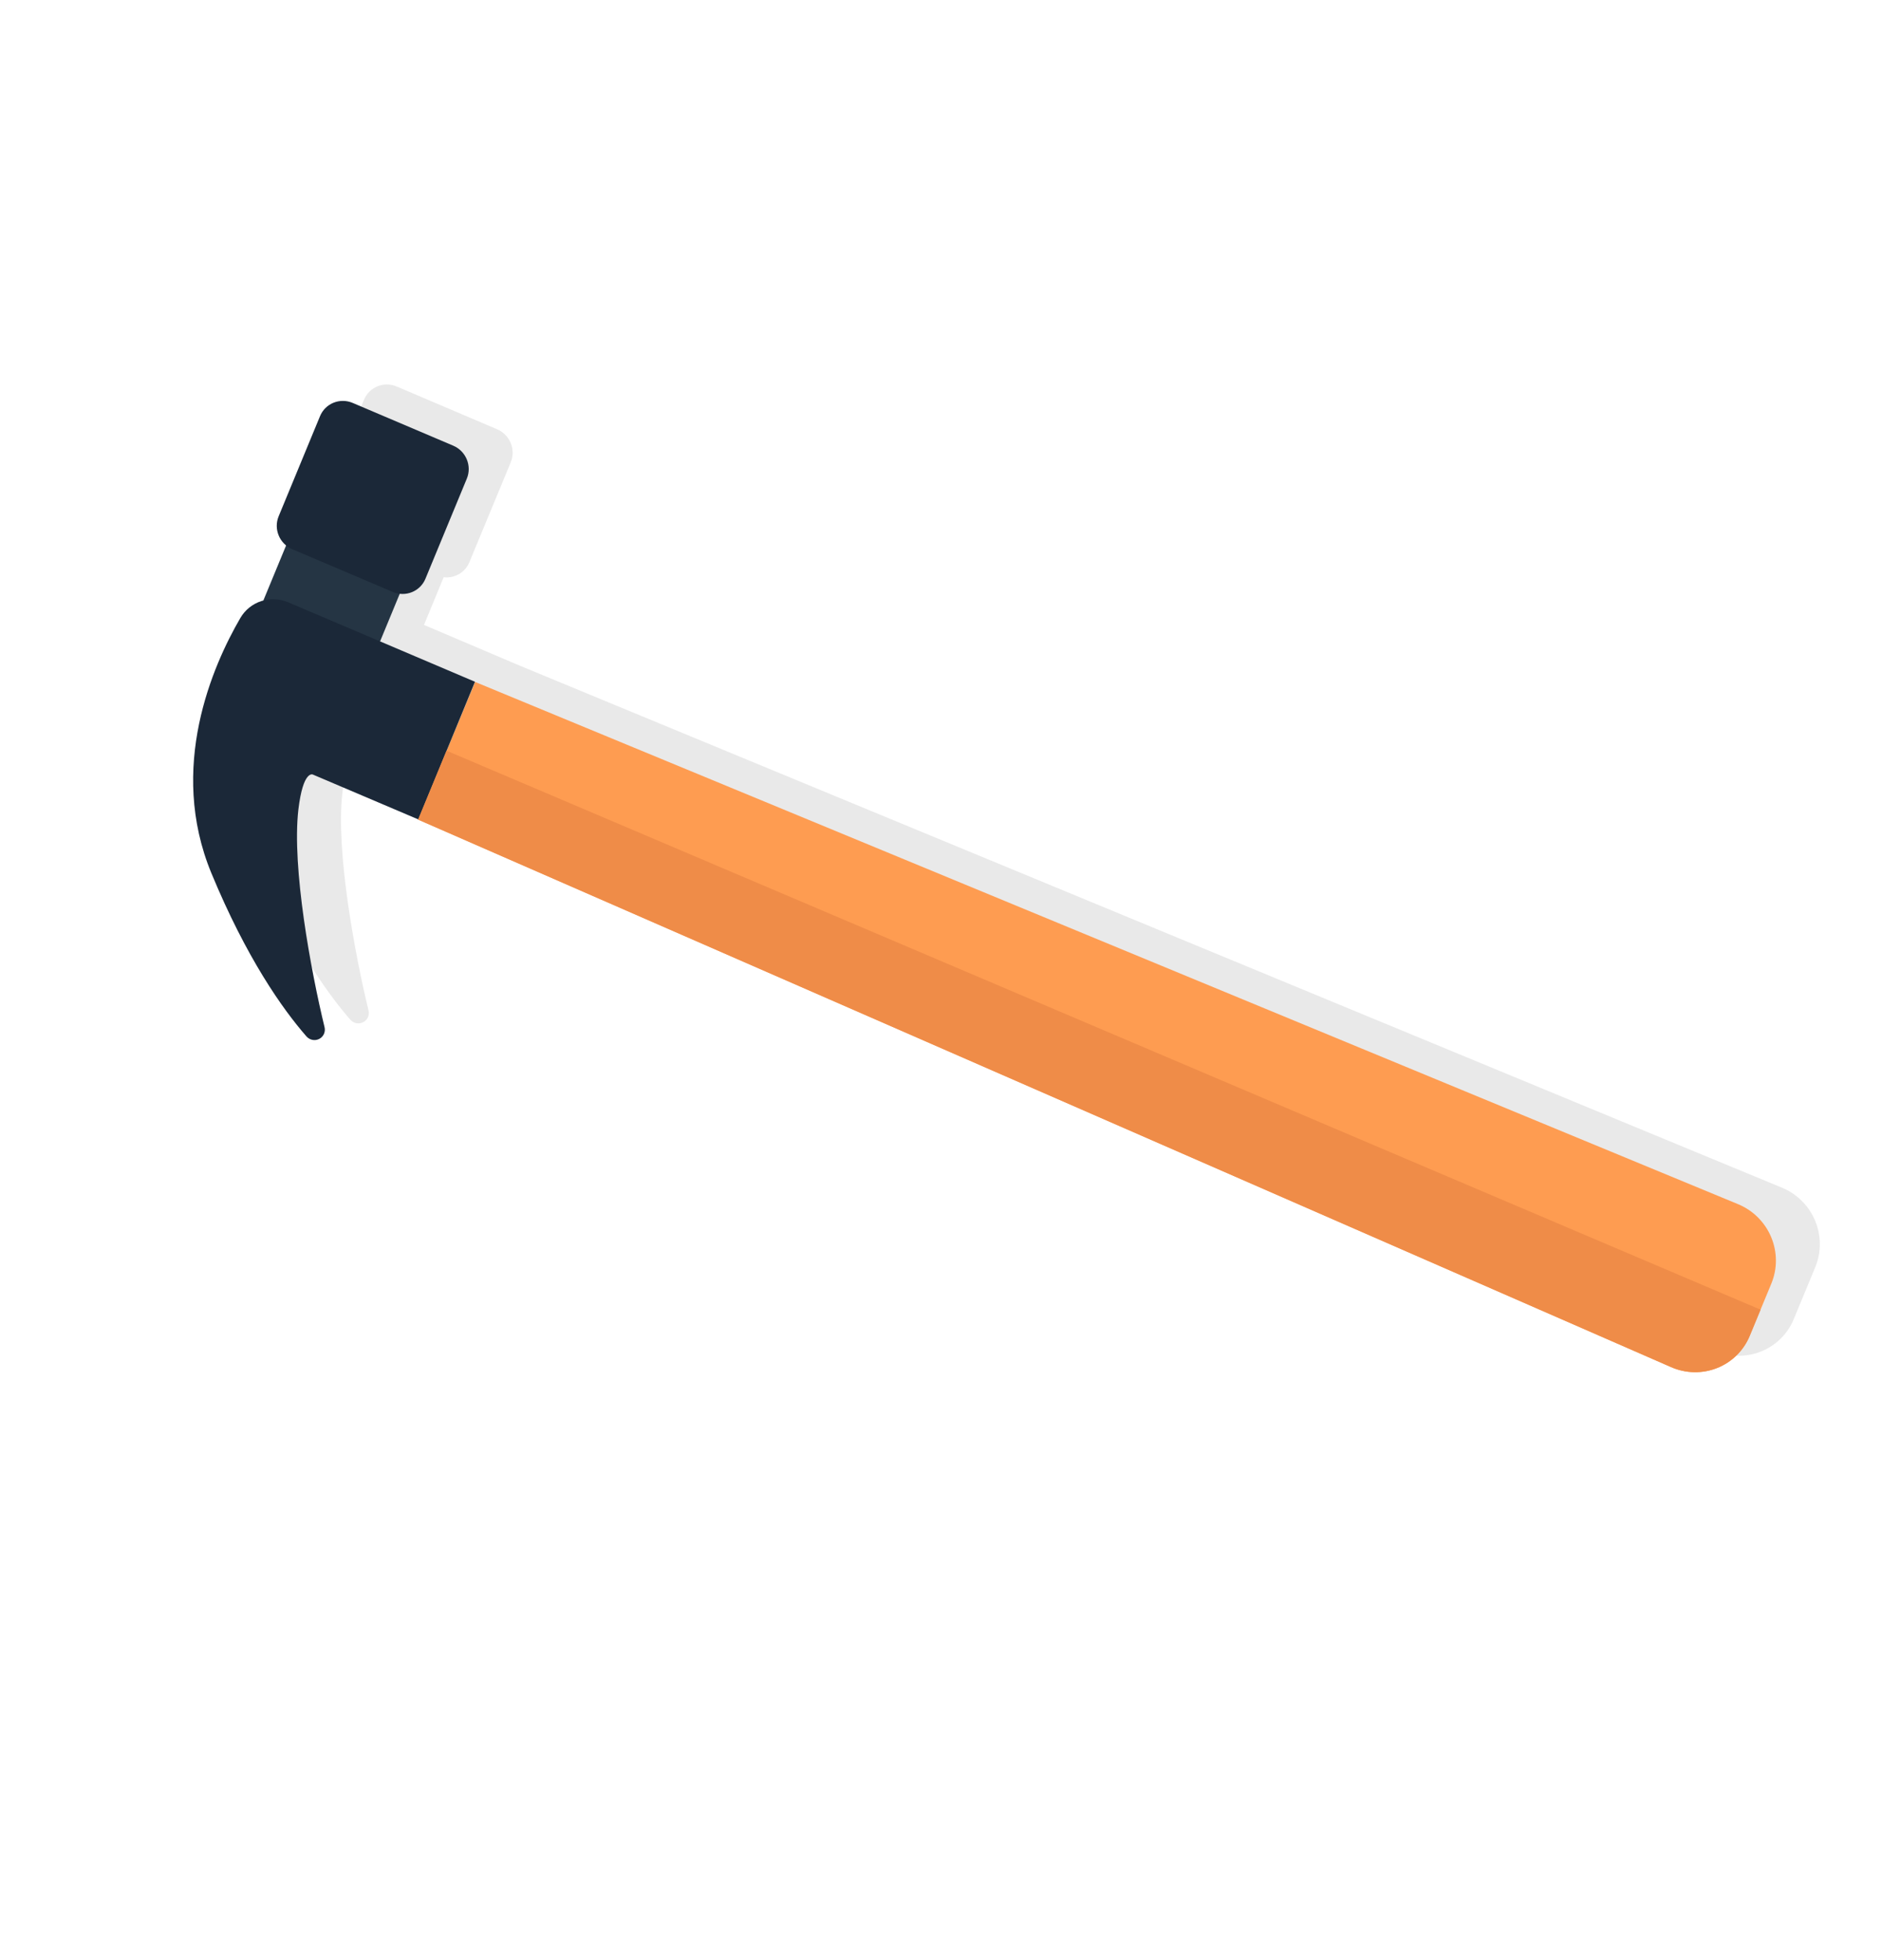 <svg width="119" height="124" viewBox="0 0 119 124" fill="none" xmlns="http://www.w3.org/2000/svg">
<g clip-path="url(#clip0_3272_4640)">
<path opacity="0.1" d="M32.83 42.091L26.823 39.535L28.069 36.518C28.407 36.559 28.749 36.489 29.042 36.318C29.335 36.148 29.563 35.886 29.693 35.572L32.315 29.241C32.473 28.854 32.471 28.417 32.31 28.026C32.148 27.636 31.839 27.324 31.451 27.158L25.1 24.453C24.907 24.371 24.701 24.327 24.493 24.325C24.284 24.322 24.078 24.361 23.886 24.438C23.694 24.516 23.519 24.631 23.372 24.777C23.225 24.923 23.108 25.096 23.029 25.288L20.408 31.619C20.28 31.933 20.257 32.282 20.343 32.613C20.429 32.945 20.619 33.241 20.884 33.458L19.443 36.954C18.831 37.11 18.309 37.503 17.992 38.048C16.237 41.065 13.394 47.513 16.156 54.193C18.378 59.56 20.651 62.778 22.166 64.515C22.266 64.627 22.399 64.704 22.545 64.732C22.692 64.76 22.843 64.739 22.974 64.671C23.106 64.604 23.211 64.494 23.273 64.36C23.334 64.225 23.349 64.073 23.315 63.928C22.462 60.421 21.232 53.845 21.66 50.171C21.957 47.652 22.577 47.956 22.577 47.956L29.247 50.792L108.477 85.448C108.94 85.651 109.438 85.76 109.941 85.77C110.444 85.779 110.942 85.688 111.407 85.503C111.873 85.318 112.295 85.041 112.651 84.69C113.007 84.339 113.289 83.919 113.48 83.456L114.845 80.157C115.036 79.694 115.133 79.196 115.13 78.692C115.128 78.189 115.026 77.689 114.83 77.222C114.634 76.756 114.349 76.332 113.99 75.974C113.631 75.617 113.206 75.333 112.739 75.14L32.83 42.091Z" fill="#232325"/>
<path d="M19.329 31.533L16.369 38.696L23.559 41.754L26.519 34.59L19.329 31.533Z" fill="#253544"/>
<path d="M112.065 81.198L110.703 84.493C110.514 84.959 110.232 85.38 109.876 85.733C109.52 86.086 109.096 86.363 108.629 86.548C108.162 86.733 107.662 86.822 107.158 86.81C106.653 86.798 106.155 86.685 105.693 86.478L26.45 51.852L30.06 43.143L109.961 76.183C110.428 76.376 110.853 76.659 111.212 77.017C111.57 77.374 111.856 77.798 112.051 78.264C112.247 78.731 112.349 79.23 112.351 79.733C112.354 80.237 112.256 80.735 112.065 81.198Z" fill="#FE9C51"/>
<path d="M30.05 43.132L18.238 38.107C17.695 37.874 17.089 37.846 16.532 38.027C15.975 38.208 15.505 38.586 15.209 39.091C13.452 42.11 10.609 48.558 13.373 55.24C15.592 60.605 17.866 63.824 19.383 65.563C19.482 65.678 19.616 65.757 19.763 65.786C19.911 65.816 20.063 65.795 20.196 65.726C20.329 65.658 20.434 65.546 20.495 65.41C20.555 65.273 20.568 65.119 20.53 64.973C19.679 61.469 18.452 54.891 18.877 51.214C19.177 48.697 19.791 49.001 19.791 49.001L26.464 51.84L30.05 43.132Z" fill="#1B2838"/>
<path d="M20.246 26.328L17.629 32.662C17.295 33.468 17.681 34.401 18.491 34.745L24.848 37.449C25.657 37.793 26.583 37.419 26.916 36.612L29.534 30.278C29.867 29.472 29.481 28.539 28.672 28.195L22.314 25.491C21.505 25.147 20.579 25.521 20.246 26.328Z" fill="#1B2838"/>
<path d="M111.381 82.856L110.703 84.493C110.513 84.959 110.232 85.38 109.876 85.733C109.52 86.086 109.096 86.363 108.629 86.548C108.162 86.733 107.662 86.822 107.157 86.81C106.653 86.798 106.155 86.685 105.693 86.477L26.45 51.852L28.25 47.492L111.381 82.856Z" fill="#EF8C48"/>
</g>
<defs>
<clipPath id="clip0_3272_4640">
<rect width="65.372" height="105.439" fill="white" transform="translate(0.197 43.596) rotate(-41.095)"/>
</clipPath>
</defs>
</svg>
